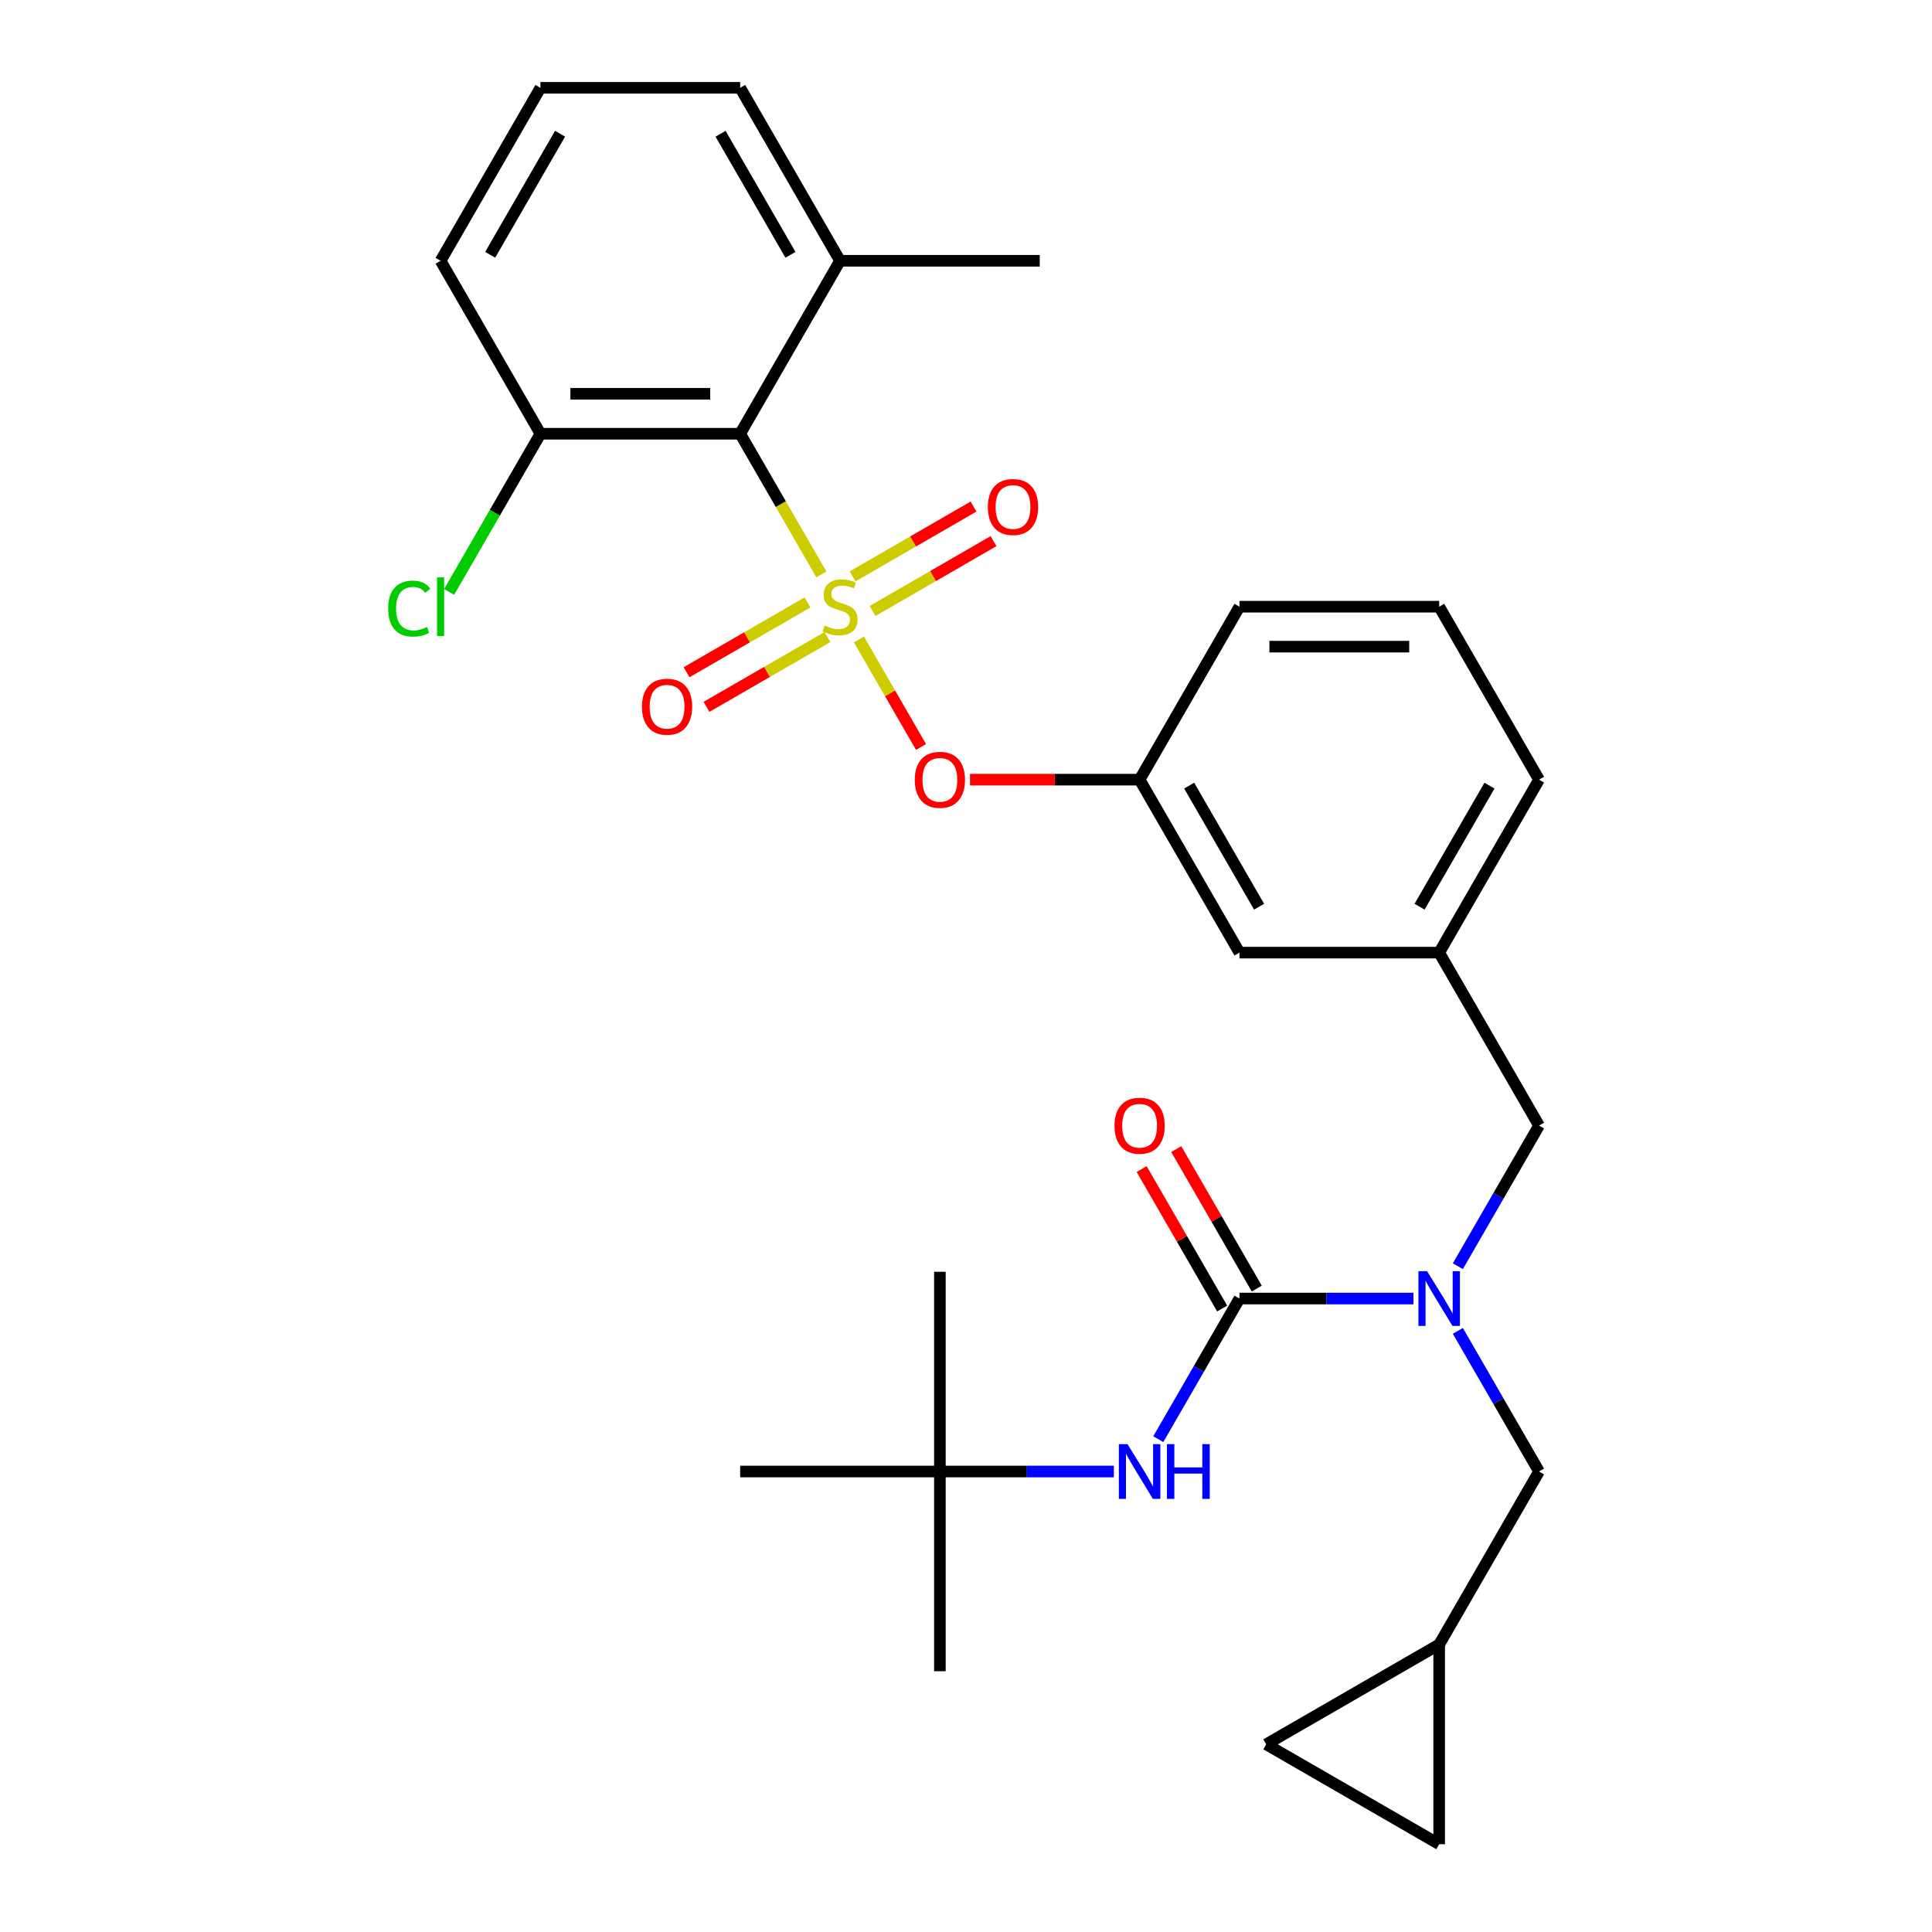 <?xml version='1.0' encoding='iso-8859-1'?>
<svg version='1.1' baseProfile='full'
              xmlns='http://www.w3.org/2000/svg'
                      xmlns:rdkit='http://www.rdkit.org/xml'
                      xmlns:xlink='http://www.w3.org/1999/xlink'
                  xml:space='preserve'
width='1000px' height='1000px' viewBox='0 0 1000 1000'>
<!-- END OF HEADER -->
<rect style='opacity:1.0;fill:#FFFFFF;stroke:none' width='1000' height='1000' x='0' y='0'> </rect>
<path class='bond-0' d='M 486.484,761.648 L 486.484,865.021' style='fill:none;fill-rule:evenodd;stroke:#000000;stroke-width:6px;stroke-linecap:butt;stroke-linejoin:miter;stroke-opacity:1' />
<path class='bond-1' d='M 486.484,761.648 L 486.484,658.274' style='fill:none;fill-rule:evenodd;stroke:#000000;stroke-width:6px;stroke-linecap:butt;stroke-linejoin:miter;stroke-opacity:1' />
<path class='bond-2' d='M 486.484,761.648 L 383.11,761.648' style='fill:none;fill-rule:evenodd;stroke:#000000;stroke-width:6px;stroke-linecap:butt;stroke-linejoin:miter;stroke-opacity:1' />
<path class='bond-3' d='M 486.484,761.648 L 531.508,761.648' style='fill:none;fill-rule:evenodd;stroke:#000000;stroke-width:6px;stroke-linecap:butt;stroke-linejoin:miter;stroke-opacity:1' />
<path class='bond-3' d='M 531.508,761.648 L 576.533,761.648' style='fill:none;fill-rule:evenodd;stroke:#0000FF;stroke-width:6px;stroke-linecap:butt;stroke-linejoin:miter;stroke-opacity:1' />
<path class='bond-4' d='M 796.605,582.599 L 744.918,493.075' style='fill:none;fill-rule:evenodd;stroke:#000000;stroke-width:6px;stroke-linecap:butt;stroke-linejoin:miter;stroke-opacity:1' />
<path class='bond-5' d='M 796.605,582.599 L 775.595,618.989' style='fill:none;fill-rule:evenodd;stroke:#000000;stroke-width:6px;stroke-linecap:butt;stroke-linejoin:miter;stroke-opacity:1' />
<path class='bond-5' d='M 775.595,618.989 L 754.585,655.379' style='fill:none;fill-rule:evenodd;stroke:#0000FF;stroke-width:6px;stroke-linecap:butt;stroke-linejoin:miter;stroke-opacity:1' />
<path class='bond-6' d='M 731.593,672.124 L 686.569,672.124' style='fill:none;fill-rule:evenodd;stroke:#0000FF;stroke-width:6px;stroke-linecap:butt;stroke-linejoin:miter;stroke-opacity:1' />
<path class='bond-6' d='M 686.569,672.124 L 641.544,672.124' style='fill:none;fill-rule:evenodd;stroke:#000000;stroke-width:6px;stroke-linecap:butt;stroke-linejoin:miter;stroke-opacity:1' />
<path class='bond-7' d='M 754.585,688.868 L 775.595,725.258' style='fill:none;fill-rule:evenodd;stroke:#0000FF;stroke-width:6px;stroke-linecap:butt;stroke-linejoin:miter;stroke-opacity:1' />
<path class='bond-7' d='M 775.595,725.258 L 796.605,761.648' style='fill:none;fill-rule:evenodd;stroke:#000000;stroke-width:6px;stroke-linecap:butt;stroke-linejoin:miter;stroke-opacity:1' />
<path class='bond-8' d='M 650.497,666.955 L 629.66,630.865' style='fill:none;fill-rule:evenodd;stroke:#000000;stroke-width:6px;stroke-linecap:butt;stroke-linejoin:miter;stroke-opacity:1' />
<path class='bond-8' d='M 629.66,630.865 L 608.824,594.775' style='fill:none;fill-rule:evenodd;stroke:#FF0000;stroke-width:6px;stroke-linecap:butt;stroke-linejoin:miter;stroke-opacity:1' />
<path class='bond-8' d='M 632.592,677.292 L 611.755,641.202' style='fill:none;fill-rule:evenodd;stroke:#000000;stroke-width:6px;stroke-linecap:butt;stroke-linejoin:miter;stroke-opacity:1' />
<path class='bond-8' d='M 611.755,641.202 L 590.919,605.112' style='fill:none;fill-rule:evenodd;stroke:#FF0000;stroke-width:6px;stroke-linecap:butt;stroke-linejoin:miter;stroke-opacity:1' />
<path class='bond-9' d='M 641.544,672.124 L 620.535,708.513' style='fill:none;fill-rule:evenodd;stroke:#000000;stroke-width:6px;stroke-linecap:butt;stroke-linejoin:miter;stroke-opacity:1' />
<path class='bond-9' d='M 620.535,708.513 L 599.525,744.903' style='fill:none;fill-rule:evenodd;stroke:#0000FF;stroke-width:6px;stroke-linecap:butt;stroke-linejoin:miter;stroke-opacity:1' />
<path class='bond-10' d='M 655.394,902.859 L 744.918,954.545' style='fill:none;fill-rule:evenodd;stroke:#000000;stroke-width:6px;stroke-linecap:butt;stroke-linejoin:miter;stroke-opacity:1' />
<path class='bond-11' d='M 655.394,902.859 L 744.918,851.172' style='fill:none;fill-rule:evenodd;stroke:#000000;stroke-width:6px;stroke-linecap:butt;stroke-linejoin:miter;stroke-opacity:1' />
<path class='bond-12' d='M 744.918,954.545 L 744.918,851.172' style='fill:none;fill-rule:evenodd;stroke:#000000;stroke-width:6px;stroke-linecap:butt;stroke-linejoin:miter;stroke-opacity:1' />
<path class='bond-13' d='M 796.605,403.551 L 744.918,493.075' style='fill:none;fill-rule:evenodd;stroke:#000000;stroke-width:6px;stroke-linecap:butt;stroke-linejoin:miter;stroke-opacity:1' />
<path class='bond-13' d='M 770.947,406.642 L 734.766,469.309' style='fill:none;fill-rule:evenodd;stroke:#000000;stroke-width:6px;stroke-linecap:butt;stroke-linejoin:miter;stroke-opacity:1' />
<path class='bond-14' d='M 796.605,403.551 L 744.918,314.027' style='fill:none;fill-rule:evenodd;stroke:#000000;stroke-width:6px;stroke-linecap:butt;stroke-linejoin:miter;stroke-opacity:1' />
<path class='bond-15' d='M 744.918,493.075 L 641.544,493.075' style='fill:none;fill-rule:evenodd;stroke:#000000;stroke-width:6px;stroke-linecap:butt;stroke-linejoin:miter;stroke-opacity:1' />
<path class='bond-16' d='M 641.544,493.075 L 589.857,403.551' style='fill:none;fill-rule:evenodd;stroke:#000000;stroke-width:6px;stroke-linecap:butt;stroke-linejoin:miter;stroke-opacity:1' />
<path class='bond-16' d='M 651.696,469.309 L 615.515,406.642' style='fill:none;fill-rule:evenodd;stroke:#000000;stroke-width:6px;stroke-linecap:butt;stroke-linejoin:miter;stroke-opacity:1' />
<path class='bond-17' d='M 589.857,403.551 L 641.544,314.027' style='fill:none;fill-rule:evenodd;stroke:#000000;stroke-width:6px;stroke-linecap:butt;stroke-linejoin:miter;stroke-opacity:1' />
<path class='bond-18' d='M 589.857,403.551 L 545.963,403.551' style='fill:none;fill-rule:evenodd;stroke:#000000;stroke-width:6px;stroke-linecap:butt;stroke-linejoin:miter;stroke-opacity:1' />
<path class='bond-18' d='M 545.963,403.551 L 502.068,403.551' style='fill:none;fill-rule:evenodd;stroke:#FF0000;stroke-width:6px;stroke-linecap:butt;stroke-linejoin:miter;stroke-opacity:1' />
<path class='bond-19' d='M 641.544,314.027 L 744.918,314.027' style='fill:none;fill-rule:evenodd;stroke:#000000;stroke-width:6px;stroke-linecap:butt;stroke-linejoin:miter;stroke-opacity:1' />
<path class='bond-19' d='M 657.05,334.702 L 729.412,334.702' style='fill:none;fill-rule:evenodd;stroke:#000000;stroke-width:6px;stroke-linecap:butt;stroke-linejoin:miter;stroke-opacity:1' />
<path class='bond-20' d='M 228.05,134.979 L 279.737,45.455' style='fill:none;fill-rule:evenodd;stroke:#000000;stroke-width:6px;stroke-linecap:butt;stroke-linejoin:miter;stroke-opacity:1' />
<path class='bond-20' d='M 253.708,131.887 L 289.889,69.221' style='fill:none;fill-rule:evenodd;stroke:#000000;stroke-width:6px;stroke-linecap:butt;stroke-linejoin:miter;stroke-opacity:1' />
<path class='bond-21' d='M 228.05,134.979 L 279.737,224.503' style='fill:none;fill-rule:evenodd;stroke:#000000;stroke-width:6px;stroke-linecap:butt;stroke-linejoin:miter;stroke-opacity:1' />
<path class='bond-22' d='M 279.737,45.455 L 383.11,45.455' style='fill:none;fill-rule:evenodd;stroke:#000000;stroke-width:6px;stroke-linecap:butt;stroke-linejoin:miter;stroke-opacity:1' />
<path class='bond-23' d='M 383.11,45.455 L 434.797,134.979' style='fill:none;fill-rule:evenodd;stroke:#000000;stroke-width:6px;stroke-linecap:butt;stroke-linejoin:miter;stroke-opacity:1' />
<path class='bond-23' d='M 372.958,69.221 L 409.139,131.887' style='fill:none;fill-rule:evenodd;stroke:#000000;stroke-width:6px;stroke-linecap:butt;stroke-linejoin:miter;stroke-opacity:1' />
<path class='bond-24' d='M 434.797,134.979 L 383.11,224.503' style='fill:none;fill-rule:evenodd;stroke:#000000;stroke-width:6px;stroke-linecap:butt;stroke-linejoin:miter;stroke-opacity:1' />
<path class='bond-25' d='M 434.797,134.979 L 538.171,134.979' style='fill:none;fill-rule:evenodd;stroke:#000000;stroke-width:6px;stroke-linecap:butt;stroke-linejoin:miter;stroke-opacity:1' />
<path class='bond-26' d='M 476.724,386.647 L 460.661,358.825' style='fill:none;fill-rule:evenodd;stroke:#FF0000;stroke-width:6px;stroke-linecap:butt;stroke-linejoin:miter;stroke-opacity:1' />
<path class='bond-26' d='M 460.661,358.825 L 444.598,331.003' style='fill:none;fill-rule:evenodd;stroke:#CCCC00;stroke-width:6px;stroke-linecap:butt;stroke-linejoin:miter;stroke-opacity:1' />
<path class='bond-27' d='M 451.63,316.245 L 482.936,298.17' style='fill:none;fill-rule:evenodd;stroke:#CCCC00;stroke-width:6px;stroke-linecap:butt;stroke-linejoin:miter;stroke-opacity:1' />
<path class='bond-27' d='M 482.936,298.17 L 514.242,280.096' style='fill:none;fill-rule:evenodd;stroke:#FF0000;stroke-width:6px;stroke-linecap:butt;stroke-linejoin:miter;stroke-opacity:1' />
<path class='bond-27' d='M 441.293,298.34 L 472.599,280.266' style='fill:none;fill-rule:evenodd;stroke:#CCCC00;stroke-width:6px;stroke-linecap:butt;stroke-linejoin:miter;stroke-opacity:1' />
<path class='bond-27' d='M 472.599,280.266 L 503.905,262.191' style='fill:none;fill-rule:evenodd;stroke:#FF0000;stroke-width:6px;stroke-linecap:butt;stroke-linejoin:miter;stroke-opacity:1' />
<path class='bond-28' d='M 417.964,311.809 L 386.658,329.884' style='fill:none;fill-rule:evenodd;stroke:#CCCC00;stroke-width:6px;stroke-linecap:butt;stroke-linejoin:miter;stroke-opacity:1' />
<path class='bond-28' d='M 386.658,329.884 L 355.352,347.958' style='fill:none;fill-rule:evenodd;stroke:#FF0000;stroke-width:6px;stroke-linecap:butt;stroke-linejoin:miter;stroke-opacity:1' />
<path class='bond-28' d='M 428.301,329.714 L 396.995,347.788' style='fill:none;fill-rule:evenodd;stroke:#CCCC00;stroke-width:6px;stroke-linecap:butt;stroke-linejoin:miter;stroke-opacity:1' />
<path class='bond-28' d='M 396.995,347.788 L 365.689,365.863' style='fill:none;fill-rule:evenodd;stroke:#FF0000;stroke-width:6px;stroke-linecap:butt;stroke-linejoin:miter;stroke-opacity:1' />
<path class='bond-29' d='M 425.153,297.323 L 404.132,260.913' style='fill:none;fill-rule:evenodd;stroke:#CCCC00;stroke-width:6px;stroke-linecap:butt;stroke-linejoin:miter;stroke-opacity:1' />
<path class='bond-29' d='M 404.132,260.913 L 383.11,224.503' style='fill:none;fill-rule:evenodd;stroke:#000000;stroke-width:6px;stroke-linecap:butt;stroke-linejoin:miter;stroke-opacity:1' />
<path class='bond-30' d='M 383.11,224.503 L 279.737,224.503' style='fill:none;fill-rule:evenodd;stroke:#000000;stroke-width:6px;stroke-linecap:butt;stroke-linejoin:miter;stroke-opacity:1' />
<path class='bond-30' d='M 367.604,203.828 L 295.243,203.828' style='fill:none;fill-rule:evenodd;stroke:#000000;stroke-width:6px;stroke-linecap:butt;stroke-linejoin:miter;stroke-opacity:1' />
<path class='bond-31' d='M 279.737,224.503 L 256.105,265.433' style='fill:none;fill-rule:evenodd;stroke:#000000;stroke-width:6px;stroke-linecap:butt;stroke-linejoin:miter;stroke-opacity:1' />
<path class='bond-31' d='M 256.105,265.433 L 232.474,306.364' style='fill:none;fill-rule:evenodd;stroke:#00CC00;stroke-width:6px;stroke-linecap:butt;stroke-linejoin:miter;stroke-opacity:1' />
<path class='bond-32' d='M 744.918,851.172 L 796.605,761.648' style='fill:none;fill-rule:evenodd;stroke:#000000;stroke-width:6px;stroke-linecap:butt;stroke-linejoin:miter;stroke-opacity:1' />
<path  class='atom-2' d='M 738.658 657.964
L 747.938 672.964
Q 748.858 674.444, 750.338 677.124
Q 751.818 679.804, 751.898 679.964
L 751.898 657.964
L 755.658 657.964
L 755.658 686.284
L 751.778 686.284
L 741.818 669.884
Q 740.658 667.964, 739.418 665.764
Q 738.218 663.564, 737.858 662.884
L 737.858 686.284
L 734.178 686.284
L 734.178 657.964
L 738.658 657.964
' fill='#0000FF'/>
<path  class='atom-4' d='M 576.857 582.679
Q 576.857 575.879, 580.217 572.079
Q 583.577 568.279, 589.857 568.279
Q 596.137 568.279, 599.497 572.079
Q 602.857 575.879, 602.857 582.679
Q 602.857 589.559, 599.457 593.479
Q 596.057 597.359, 589.857 597.359
Q 583.617 597.359, 580.217 593.479
Q 576.857 589.599, 576.857 582.679
M 589.857 594.159
Q 594.177 594.159, 596.497 591.279
Q 598.857 588.359, 598.857 582.679
Q 598.857 577.119, 596.497 574.319
Q 594.177 571.479, 589.857 571.479
Q 585.537 571.479, 583.177 574.279
Q 580.857 577.079, 580.857 582.679
Q 580.857 588.399, 583.177 591.279
Q 585.537 594.159, 589.857 594.159
' fill='#FF0000'/>
<path  class='atom-5' d='M 583.597 747.488
L 592.877 762.488
Q 593.797 763.968, 595.277 766.648
Q 596.757 769.328, 596.837 769.488
L 596.837 747.488
L 600.597 747.488
L 600.597 775.808
L 596.717 775.808
L 586.757 759.408
Q 585.597 757.488, 584.357 755.288
Q 583.157 753.088, 582.797 752.408
L 582.797 775.808
L 579.117 775.808
L 579.117 747.488
L 583.597 747.488
' fill='#0000FF'/>
<path  class='atom-5' d='M 603.997 747.488
L 607.837 747.488
L 607.837 759.528
L 622.317 759.528
L 622.317 747.488
L 626.157 747.488
L 626.157 775.808
L 622.317 775.808
L 622.317 762.728
L 607.837 762.728
L 607.837 775.808
L 603.997 775.808
L 603.997 747.488
' fill='#0000FF'/>
<path  class='atom-20' d='M 473.484 403.631
Q 473.484 396.831, 476.844 393.031
Q 480.204 389.231, 486.484 389.231
Q 492.764 389.231, 496.124 393.031
Q 499.484 396.831, 499.484 403.631
Q 499.484 410.511, 496.084 414.431
Q 492.684 418.311, 486.484 418.311
Q 480.244 418.311, 476.844 414.431
Q 473.484 410.551, 473.484 403.631
M 486.484 415.111
Q 490.804 415.111, 493.124 412.231
Q 495.484 409.311, 495.484 403.631
Q 495.484 398.071, 493.124 395.271
Q 490.804 392.431, 486.484 392.431
Q 482.164 392.431, 479.804 395.231
Q 477.484 398.031, 477.484 403.631
Q 477.484 409.351, 479.804 412.231
Q 482.164 415.111, 486.484 415.111
' fill='#FF0000'/>
<path  class='atom-21' d='M 426.797 323.747
Q 427.117 323.867, 428.437 324.427
Q 429.757 324.987, 431.197 325.347
Q 432.677 325.667, 434.117 325.667
Q 436.797 325.667, 438.357 324.387
Q 439.917 323.067, 439.917 320.787
Q 439.917 319.227, 439.117 318.267
Q 438.357 317.307, 437.157 316.787
Q 435.957 316.267, 433.957 315.667
Q 431.437 314.907, 429.917 314.187
Q 428.437 313.467, 427.357 311.947
Q 426.317 310.427, 426.317 307.867
Q 426.317 304.307, 428.717 302.107
Q 431.157 299.907, 435.957 299.907
Q 439.237 299.907, 442.957 301.467
L 442.037 304.547
Q 438.637 303.147, 436.077 303.147
Q 433.317 303.147, 431.797 304.307
Q 430.277 305.427, 430.317 307.387
Q 430.317 308.907, 431.077 309.827
Q 431.877 310.747, 432.997 311.267
Q 434.157 311.787, 436.077 312.387
Q 438.637 313.187, 440.157 313.987
Q 441.677 314.787, 442.757 316.427
Q 443.877 318.027, 443.877 320.787
Q 443.877 324.707, 441.237 326.827
Q 438.637 328.907, 434.277 328.907
Q 431.757 328.907, 429.837 328.347
Q 427.957 327.827, 425.717 326.907
L 426.797 323.747
' fill='#CCCC00'/>
<path  class='atom-22' d='M 511.321 262.42
Q 511.321 255.62, 514.681 251.82
Q 518.041 248.02, 524.321 248.02
Q 530.601 248.02, 533.961 251.82
Q 537.321 255.62, 537.321 262.42
Q 537.321 269.3, 533.921 273.22
Q 530.521 277.1, 524.321 277.1
Q 518.081 277.1, 514.681 273.22
Q 511.321 269.34, 511.321 262.42
M 524.321 273.9
Q 528.641 273.9, 530.961 271.02
Q 533.321 268.1, 533.321 262.42
Q 533.321 256.86, 530.961 254.06
Q 528.641 251.22, 524.321 251.22
Q 520.001 251.22, 517.641 254.02
Q 515.321 256.82, 515.321 262.42
Q 515.321 268.14, 517.641 271.02
Q 520.001 273.9, 524.321 273.9
' fill='#FF0000'/>
<path  class='atom-23' d='M 332.273 365.794
Q 332.273 358.994, 335.633 355.194
Q 338.993 351.394, 345.273 351.394
Q 351.553 351.394, 354.913 355.194
Q 358.273 358.994, 358.273 365.794
Q 358.273 372.674, 354.873 376.594
Q 351.473 380.474, 345.273 380.474
Q 339.033 380.474, 335.633 376.594
Q 332.273 372.714, 332.273 365.794
M 345.273 377.274
Q 349.593 377.274, 351.913 374.394
Q 354.273 371.474, 354.273 365.794
Q 354.273 360.234, 351.913 357.434
Q 349.593 354.594, 345.273 354.594
Q 340.953 354.594, 338.593 357.394
Q 336.273 360.194, 336.273 365.794
Q 336.273 371.514, 338.593 374.394
Q 340.953 377.274, 345.273 377.274
' fill='#FF0000'/>
<path  class='atom-27' d='M 200.93 315.007
Q 200.93 307.967, 204.21 304.287
Q 207.53 300.567, 213.81 300.567
Q 219.65 300.567, 222.77 304.687
L 220.13 306.847
Q 217.85 303.847, 213.81 303.847
Q 209.53 303.847, 207.25 306.727
Q 205.01 309.567, 205.01 315.007
Q 205.01 320.607, 207.33 323.487
Q 209.69 326.367, 214.25 326.367
Q 217.37 326.367, 221.01 324.487
L 222.13 327.487
Q 220.65 328.447, 218.41 329.007
Q 216.17 329.567, 213.69 329.567
Q 207.53 329.567, 204.21 325.807
Q 200.93 322.047, 200.93 315.007
' fill='#00CC00'/>
<path  class='atom-27' d='M 226.21 298.847
L 229.89 298.847
L 229.89 329.207
L 226.21 329.207
L 226.21 298.847
' fill='#00CC00'/>
</svg>
